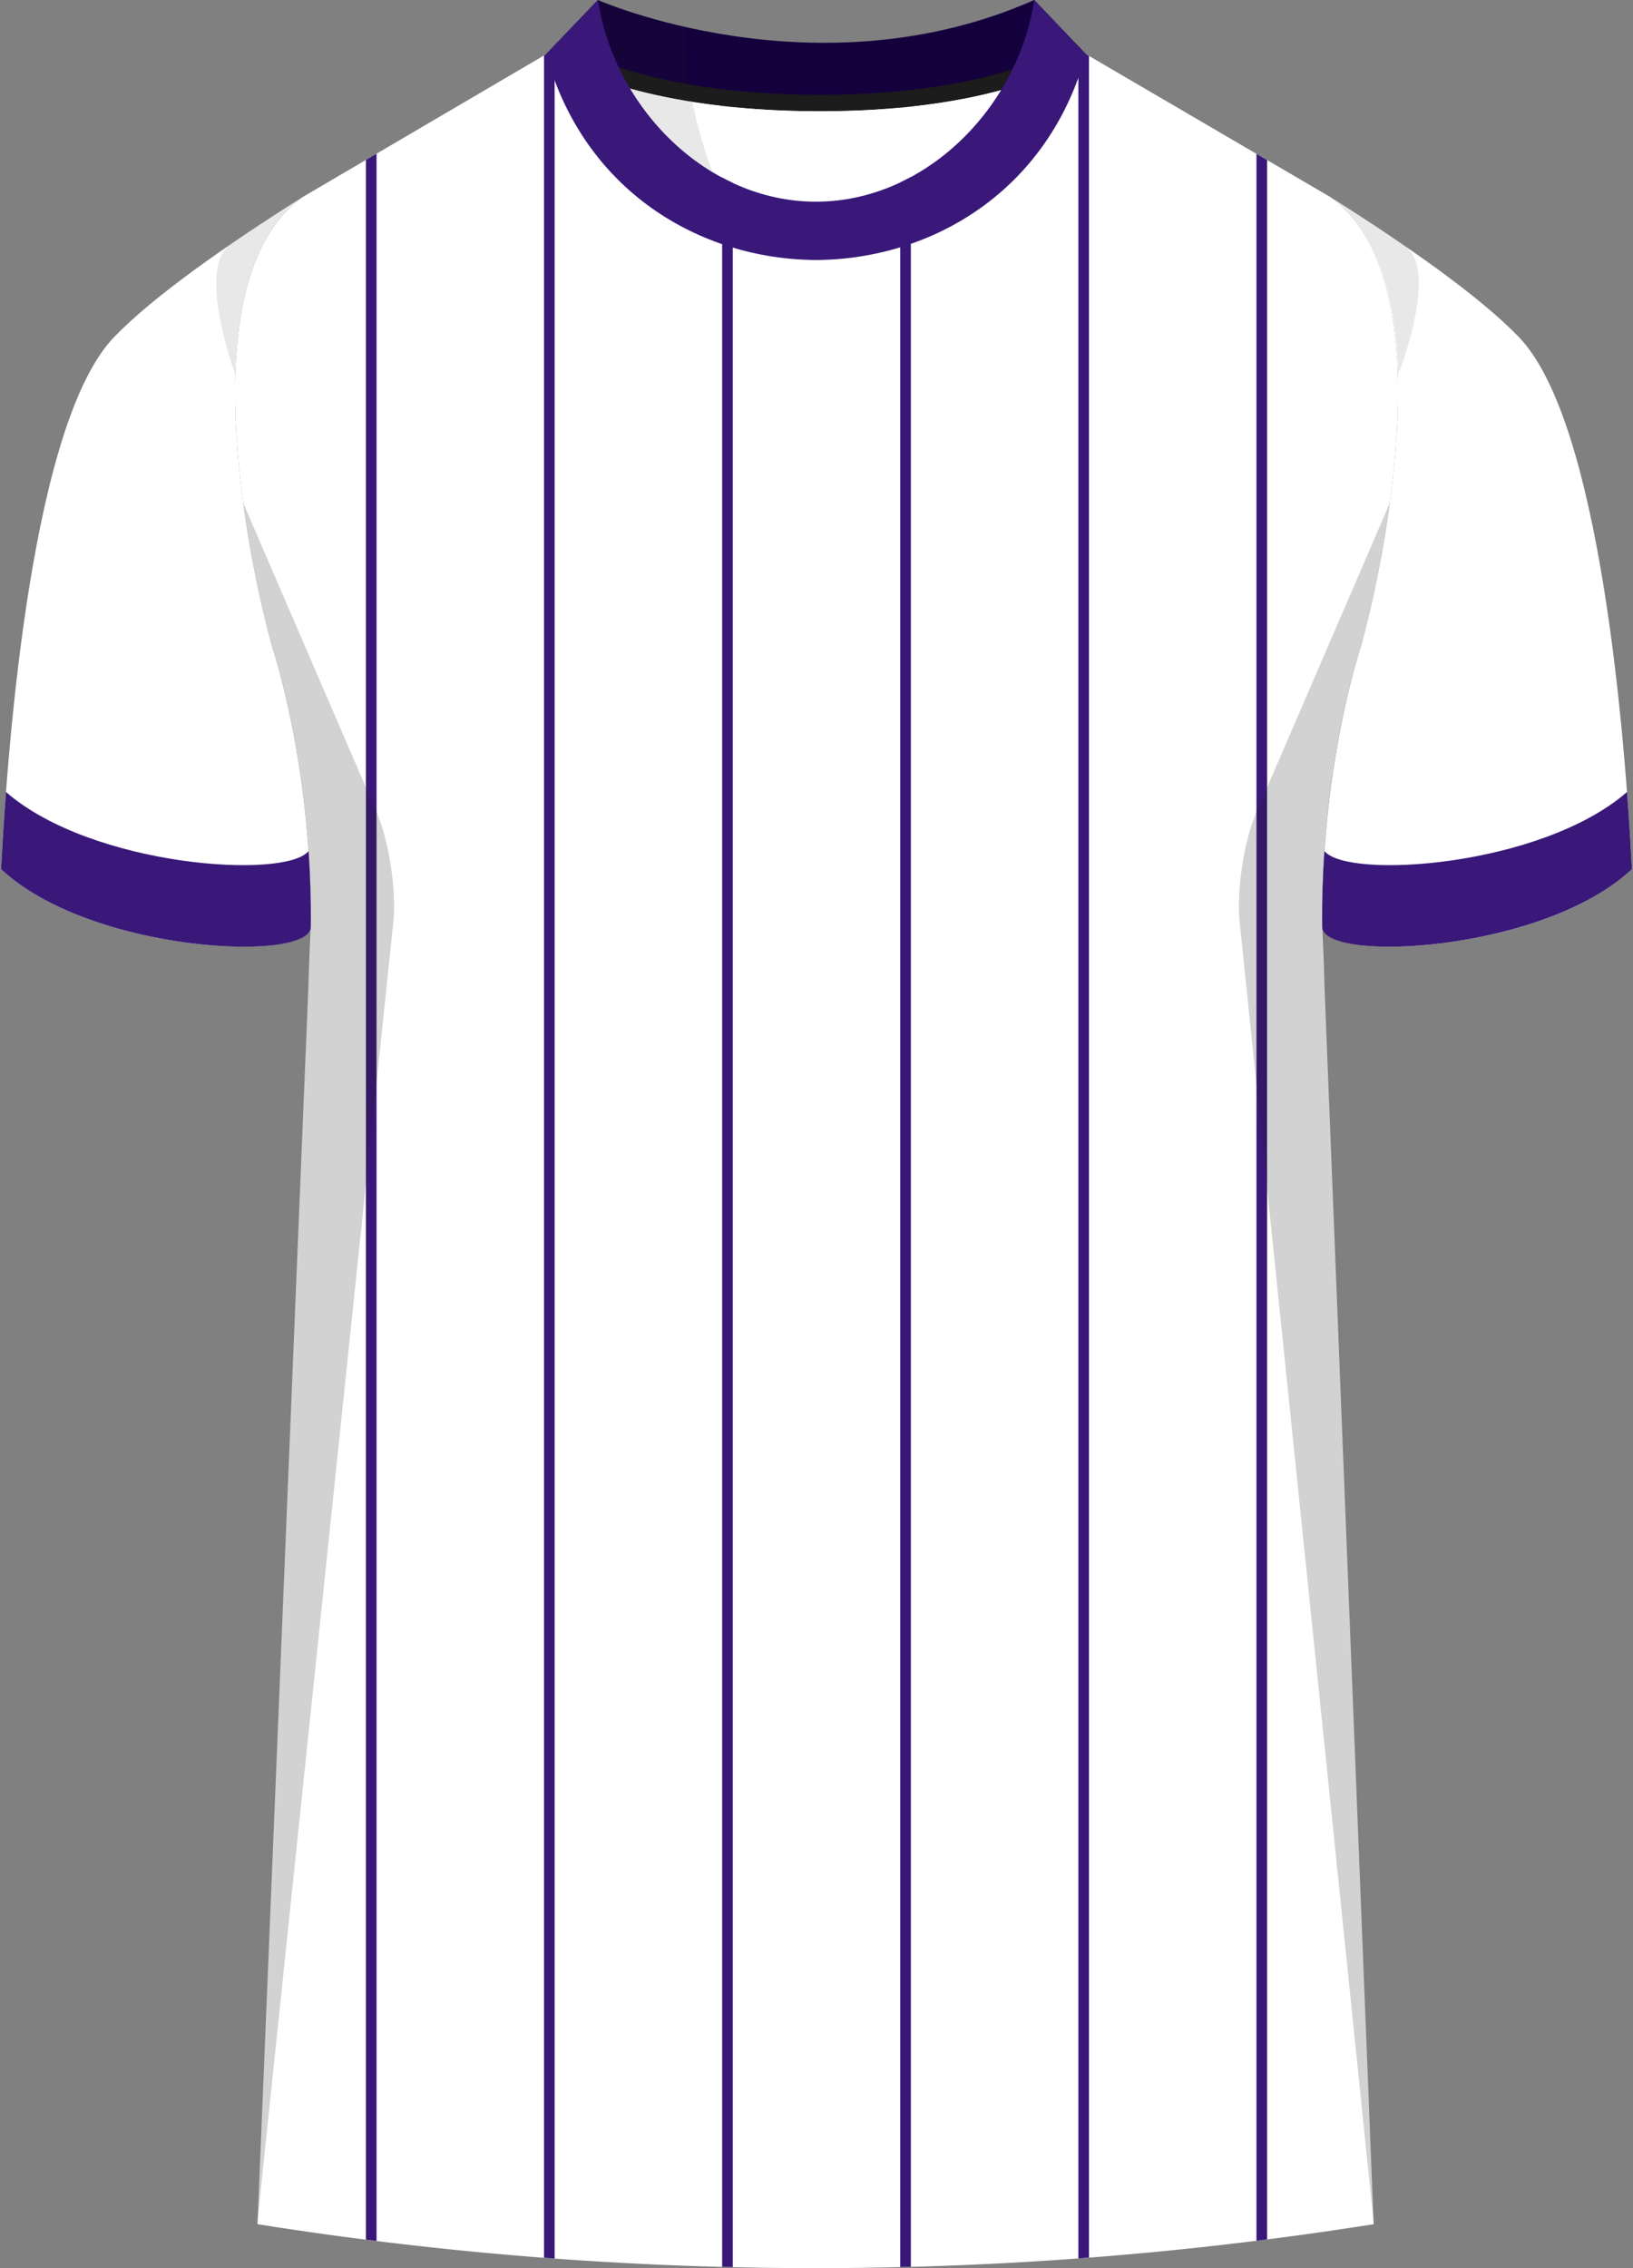 <svg xmlns="http://www.w3.org/2000/svg" viewBox="0 0 360 500"><rect x="0" y="0" width="360" height="500" fill="#808080" stroke="none"/><defs><clipPath id="clip-path"><path d="m239.39 11.93 53.76 31.43c29.13 20.49 6.92 98.94 6.92 98.94s-9 26.4-8.59 61.93l11.35 286.08a785.94 785.94 0 0 1-246.07 0l11.76-286.08c.37-35.53-8.58-61.93-8.58-61.93s-22.22-78.45 6.91-98.94l53.58-31.43Z" class="cls-1"/></clipPath><style>.cls-1{fill:#fff}.cls-2{isolation:isolate}.cls-3{clip-path:url(#clip-path)}.cls-4{fill:#391879}.cls-5{fill:#14003d}.cls-6{fill:#1c1c1c}.cls-7{mix-blend-mode:multiply;opacity:.2}.cls-8,.cls-9{fill:#231f20}.cls-9{opacity:.5}</style></defs><g class="cls-2"><g id="Laag_1" data-name="Laag 1"><g id="Lens"><g id="Jersey_Pattern" data-name="Jersey Pattern"><path d="m239.39 11.93 53.76 31.43c29.13 20.49 6.92 98.94 6.92 98.94s-9 26.4-8.59 61.93l11.35 286.08a785.94 785.94 0 0 1-246.07 0l11.76-286.08c.37-35.53-8.58-61.93-8.58-61.93s-22.22-78.45 6.91-98.94l53.58-31.43Z" class="cls-1"/><g class="cls-3"><path d="M198.46-5.34h2.34v510.67h-2.34zM159.2-5.34h2.34v510.67h-2.34zM119.93-5.34h2.34v510.67h-2.34zM80.67-5.34h2.34v510.67h-2.34zM237.73-5.34h2.34v510.67h-2.34zM276.99-5.34h2.34v510.67h-2.34zM310.52-5.34h2.34v510.67h-2.34z" class="cls-4"/></g></g><g id="Sleeves"><path d="M291.48 204.23c.08 8.13 48.72 5.81 68.28-12.63-1.48-28.69-6.87-98.58-24.92-117.3-8.77-9.09-25-20.42-41.69-30.94 29.13 20.49 6.92 98.94 6.92 98.94s-8.96 26.4-8.59 61.93ZM68.52 204.23C68.44 212.36 19.8 210 .24 191.6 1.72 162.91 7.11 93 25.16 74.3c8.77-9.09 25-20.42 41.69-30.94-29.13 20.49-6.92 98.94-6.92 98.94s8.96 26.4 8.59 61.93Z" class="cls-1"/></g><g id="Collar"><path d="M228 0c-48 21.23-96.2 0-96.2 0l-11.4 11.93s17.44 12.57 60.3 12.58c41.56 0 57.7-11.82 58.66-12.58Z" class="cls-5"/><path d="M123.07 9.15c5.68 3.31 23.37 11.75 57.66 11.76 34 0 50.71-8.23 56.14-11.61l2.52 2.63c-1 .76-17.1 12.57-58.66 12.58-42.86 0-60.3-12.58-60.3-12.58Z" class="cls-6"/><path d="M179.9 44.46c-17.16 0-32.32-10.48-41-24.93 9.66 2.65 23.39 5 41.81 5 17.62 0 30.67-2.13 39.93-4.64-8.64 14.25-23.72 24.57-40.74 24.57Z" class="cls-1"/><path d="M228 0c-3.52 23.5-23.86 44.46-48.13 44.46S135.34 23.5 131.83 0L120.4 11.93c8.3 30.12 33.86 45.24 59.5 45.39 25.64-.15 51.2-15.27 59.49-45.39Z" class="cls-4"/></g><g id="Shading" class="cls-7"><path d="M67.92 217.65c3.28-42.1-8-75.35-8-75.35a255.14 255.14 0 0 1-6.3-31.41L83 179c2.77 6.4 4.43 17.31 3.71 24.24l-30 287ZM292.08 217.65c-3.28-42.1 8-75.35 8-75.35a254 254 0 0 0 6.31-31.41L277 179c-2.77 6.4-4.43 17.31-3.71 24.24l29.57 287Z" class="cls-8"/><path d="M50.67 54c5.17-3.55 10.65-7.13 16.18-10.62-10.67 7.51-14.45 22.78-15 39.14.04-.02-8.57-23.12-1.18-28.52ZM309.86 54.34c-5.17-3.55-11.18-7.49-16.71-11 10.67 7.51 14.61 22.78 15.12 39.14 0 .02 8.98-22.71 1.59-28.14ZM157.05 37.93A54.57 54.57 0 0 1 131.83 0a116.9 116.9 0 0 0 19.43 6s-1.6 11.58 5.79 31.93Z" class="cls-9"/></g><g id="Cuffs"><path d="M.24 191.6c.24-4.71.59-10.53 1.08-17 19 16.51 61.67 19.34 66.71 13 .36 5.28.55 10.88.49 16.72-.08 8.04-48.73 5.68-68.28-12.72ZM359.76 191.6c-.24-4.71-.59-10.53-1.08-17-19 16.51-61.67 19.34-66.71 13-.36 5.28-.55 10.88-.49 16.72.08 8.04 48.73 5.68 68.28-12.72Z" class="cls-4"/></g></g></g></g></svg>